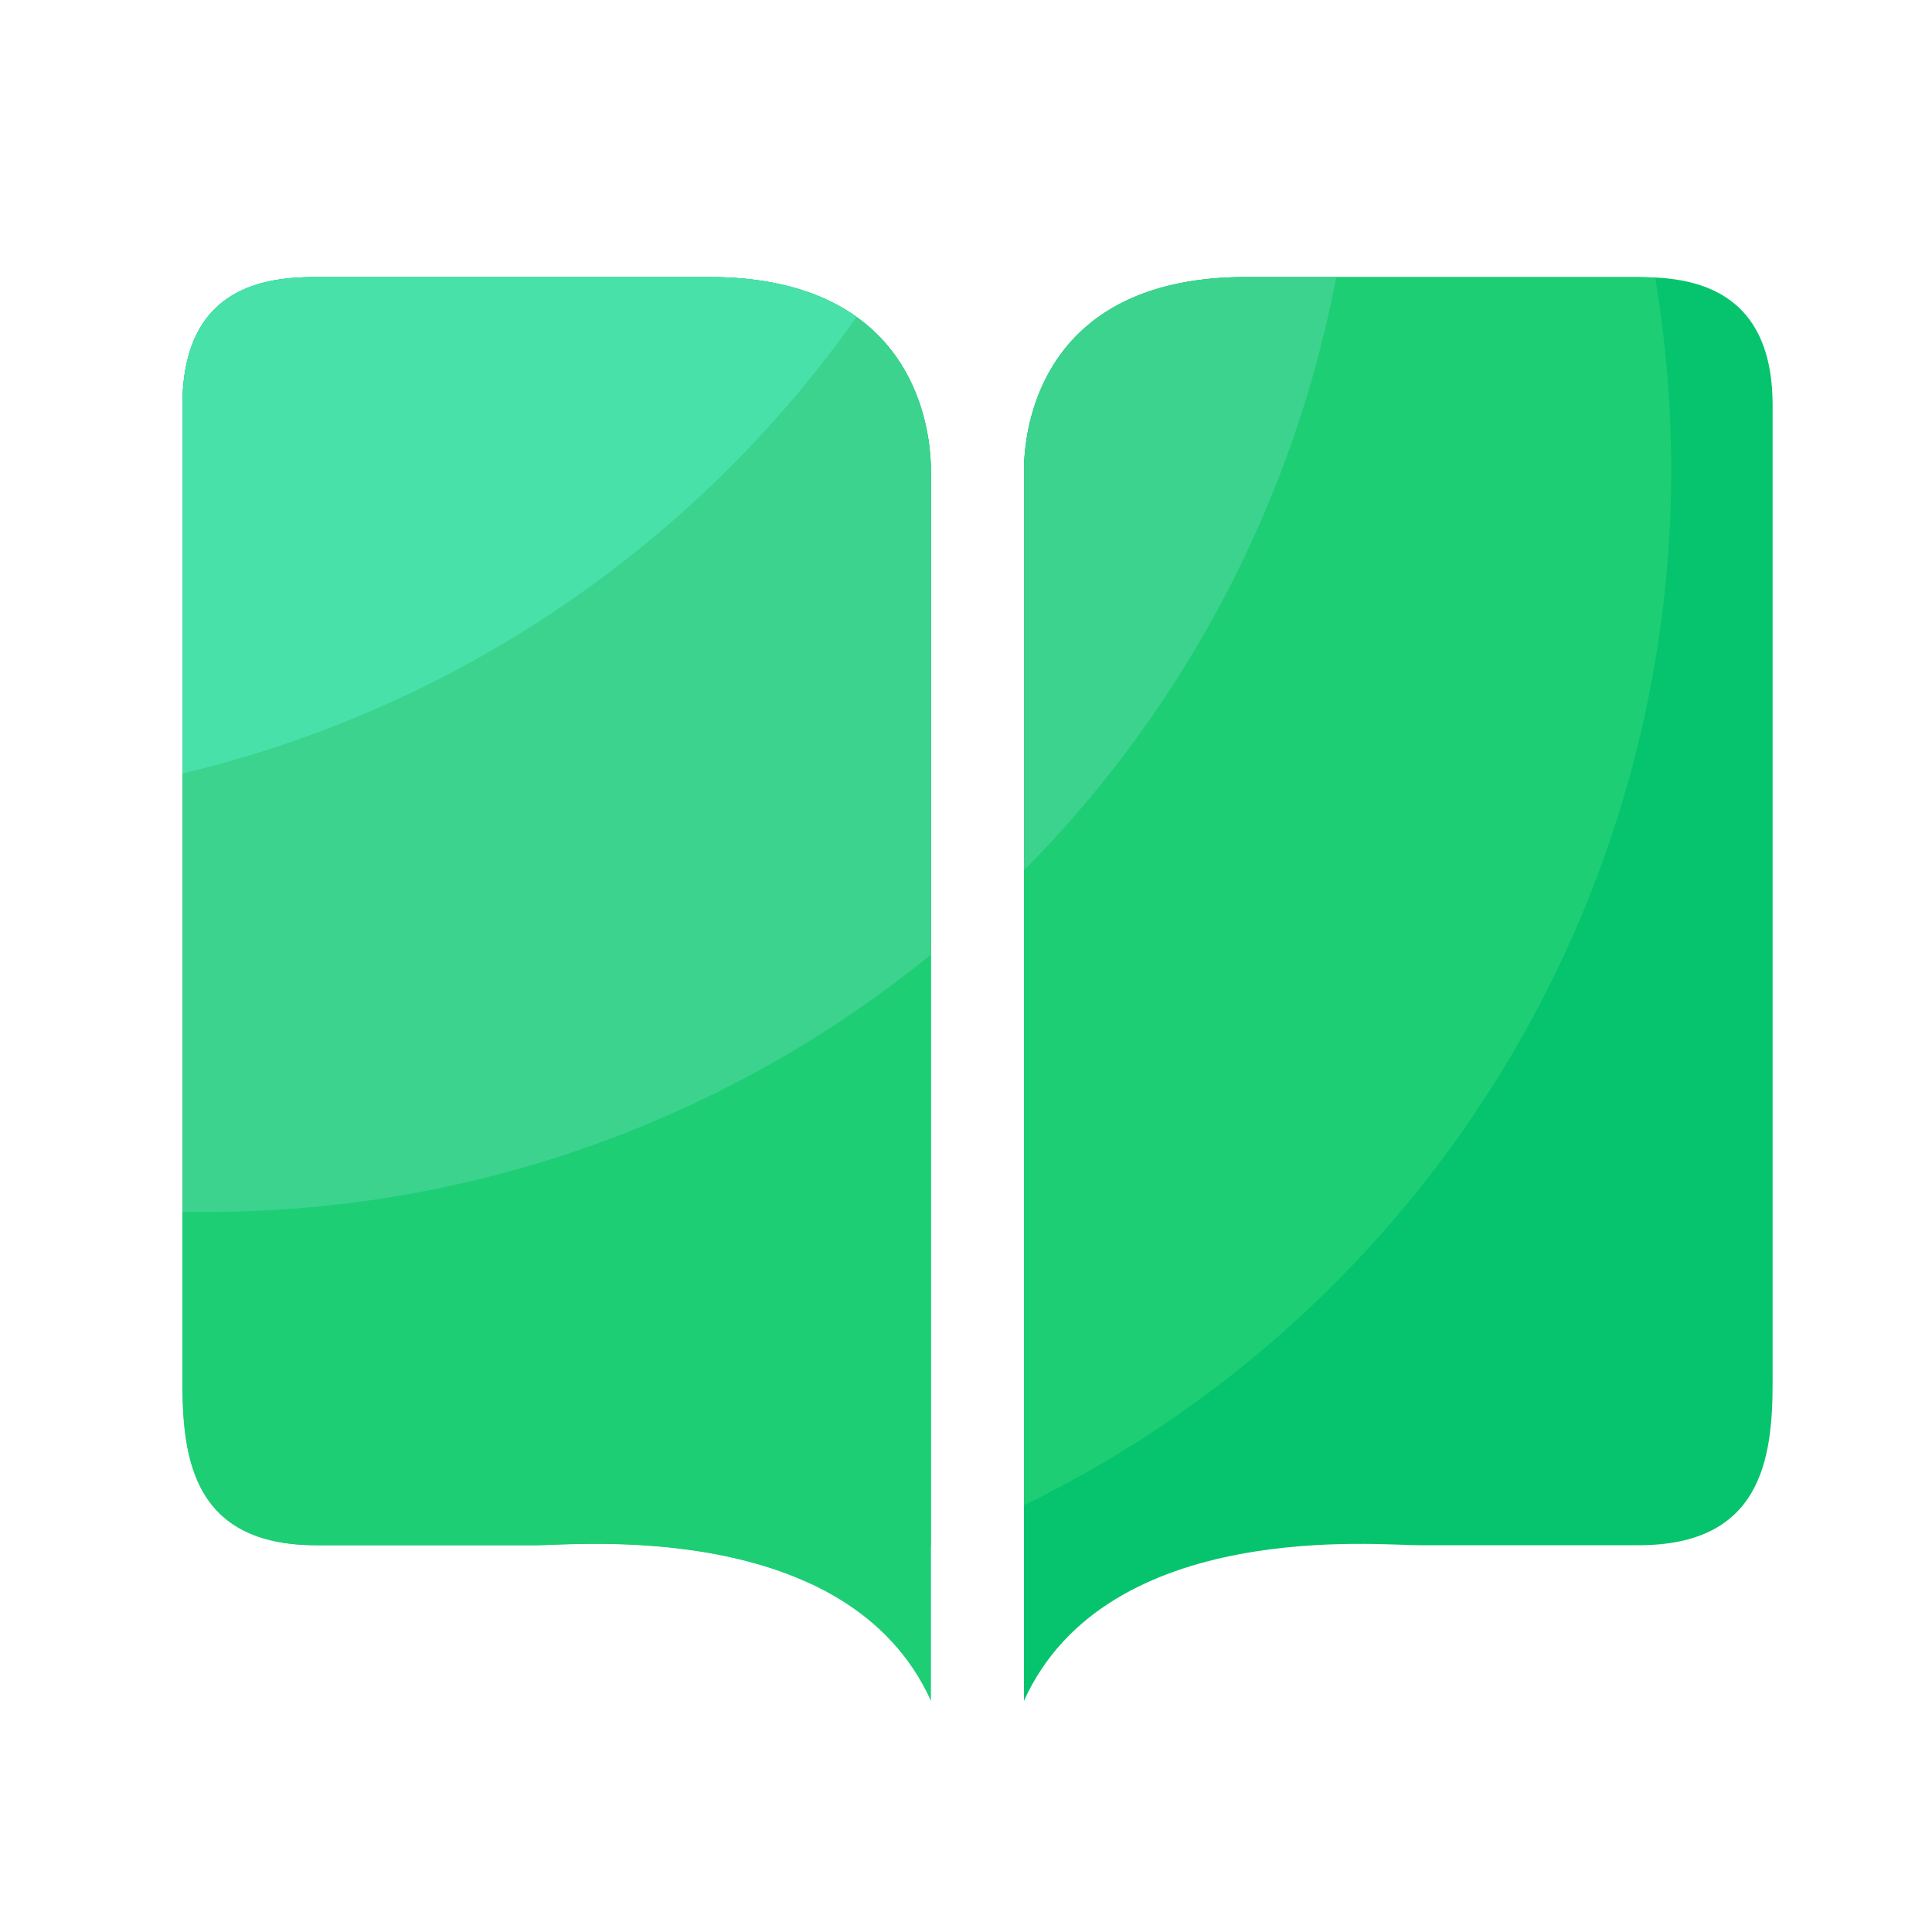 <svg xmlns="http://www.w3.org/2000/svg" viewBox="0 0 200 200"><defs><style>.cls-1{fill:#1dce75;}.cls-2{fill:#05c46d;}.cls-3{fill:#3cd38e;}.cls-4{fill:#48e1aa;}</style></defs><title>课程</title><g id="图层_11" data-name="图层 11"><path class="cls-1" d="M96.37,176.07V48.82c0-5.92-2.72-20.14-23-20.14H33.1c-4.74,0-14.21.36-14.21,13.27V143.14c0,7.93,1.18,16.82,13.86,16.82H55.5C59.41,160,87.76,157.08,96.37,176.07Z"/><path class="cls-2" d="M106,176.07V48.82c0-5.92,2.73-20.14,23-20.14h40.28c4.74,0,14.22.36,14.22,13.27V143.14c0,7.93-1.19,16.82-13.86,16.82H146.87C143,160,114.6,157.08,106,176.07Z"/><path class="cls-1" d="M73.39,28.68H33.1c-4.74,0-14.21.36-14.21,13.27V143.14c0,7.93,1.18,16.82,13.86,16.82H55.5c2.69,0,17-1.37,28.47,4a117.8,117.8,0,0,0,12.4-4V48.82C96.37,42.9,93.65,28.68,73.39,28.68Z"/><path class="cls-1" d="M129,28.68c-20.26,0-23,14.22-23,20.14v107A119.2,119.2,0,0,0,173,48.63a120.81,120.81,0,0,0-1.66-19.9c-.77,0-1.49-.05-2.12-.05Z"/><path class="cls-3" d="M73.39,28.68H33.1c-4.74,0-14.21.36-14.21,13.27v83.51c.78,0,1.56,0,2.35,0A118.66,118.66,0,0,0,96.37,98.82v-50C96.37,42.9,93.65,28.68,73.39,28.68Z"/><path class="cls-3" d="M138.33,28.68H129c-20.26,0-23,14.22-23,20.14V90.1A118.92,118.92,0,0,0,138.33,28.68Z"/><path class="cls-4" d="M88.67,32.81c-3.42-2.45-8.31-4.13-15.28-4.13H33.1c-4.74,0-14.21.36-14.21,13.27V80.08A119.29,119.29,0,0,0,88.67,32.81Z"/></g></svg>